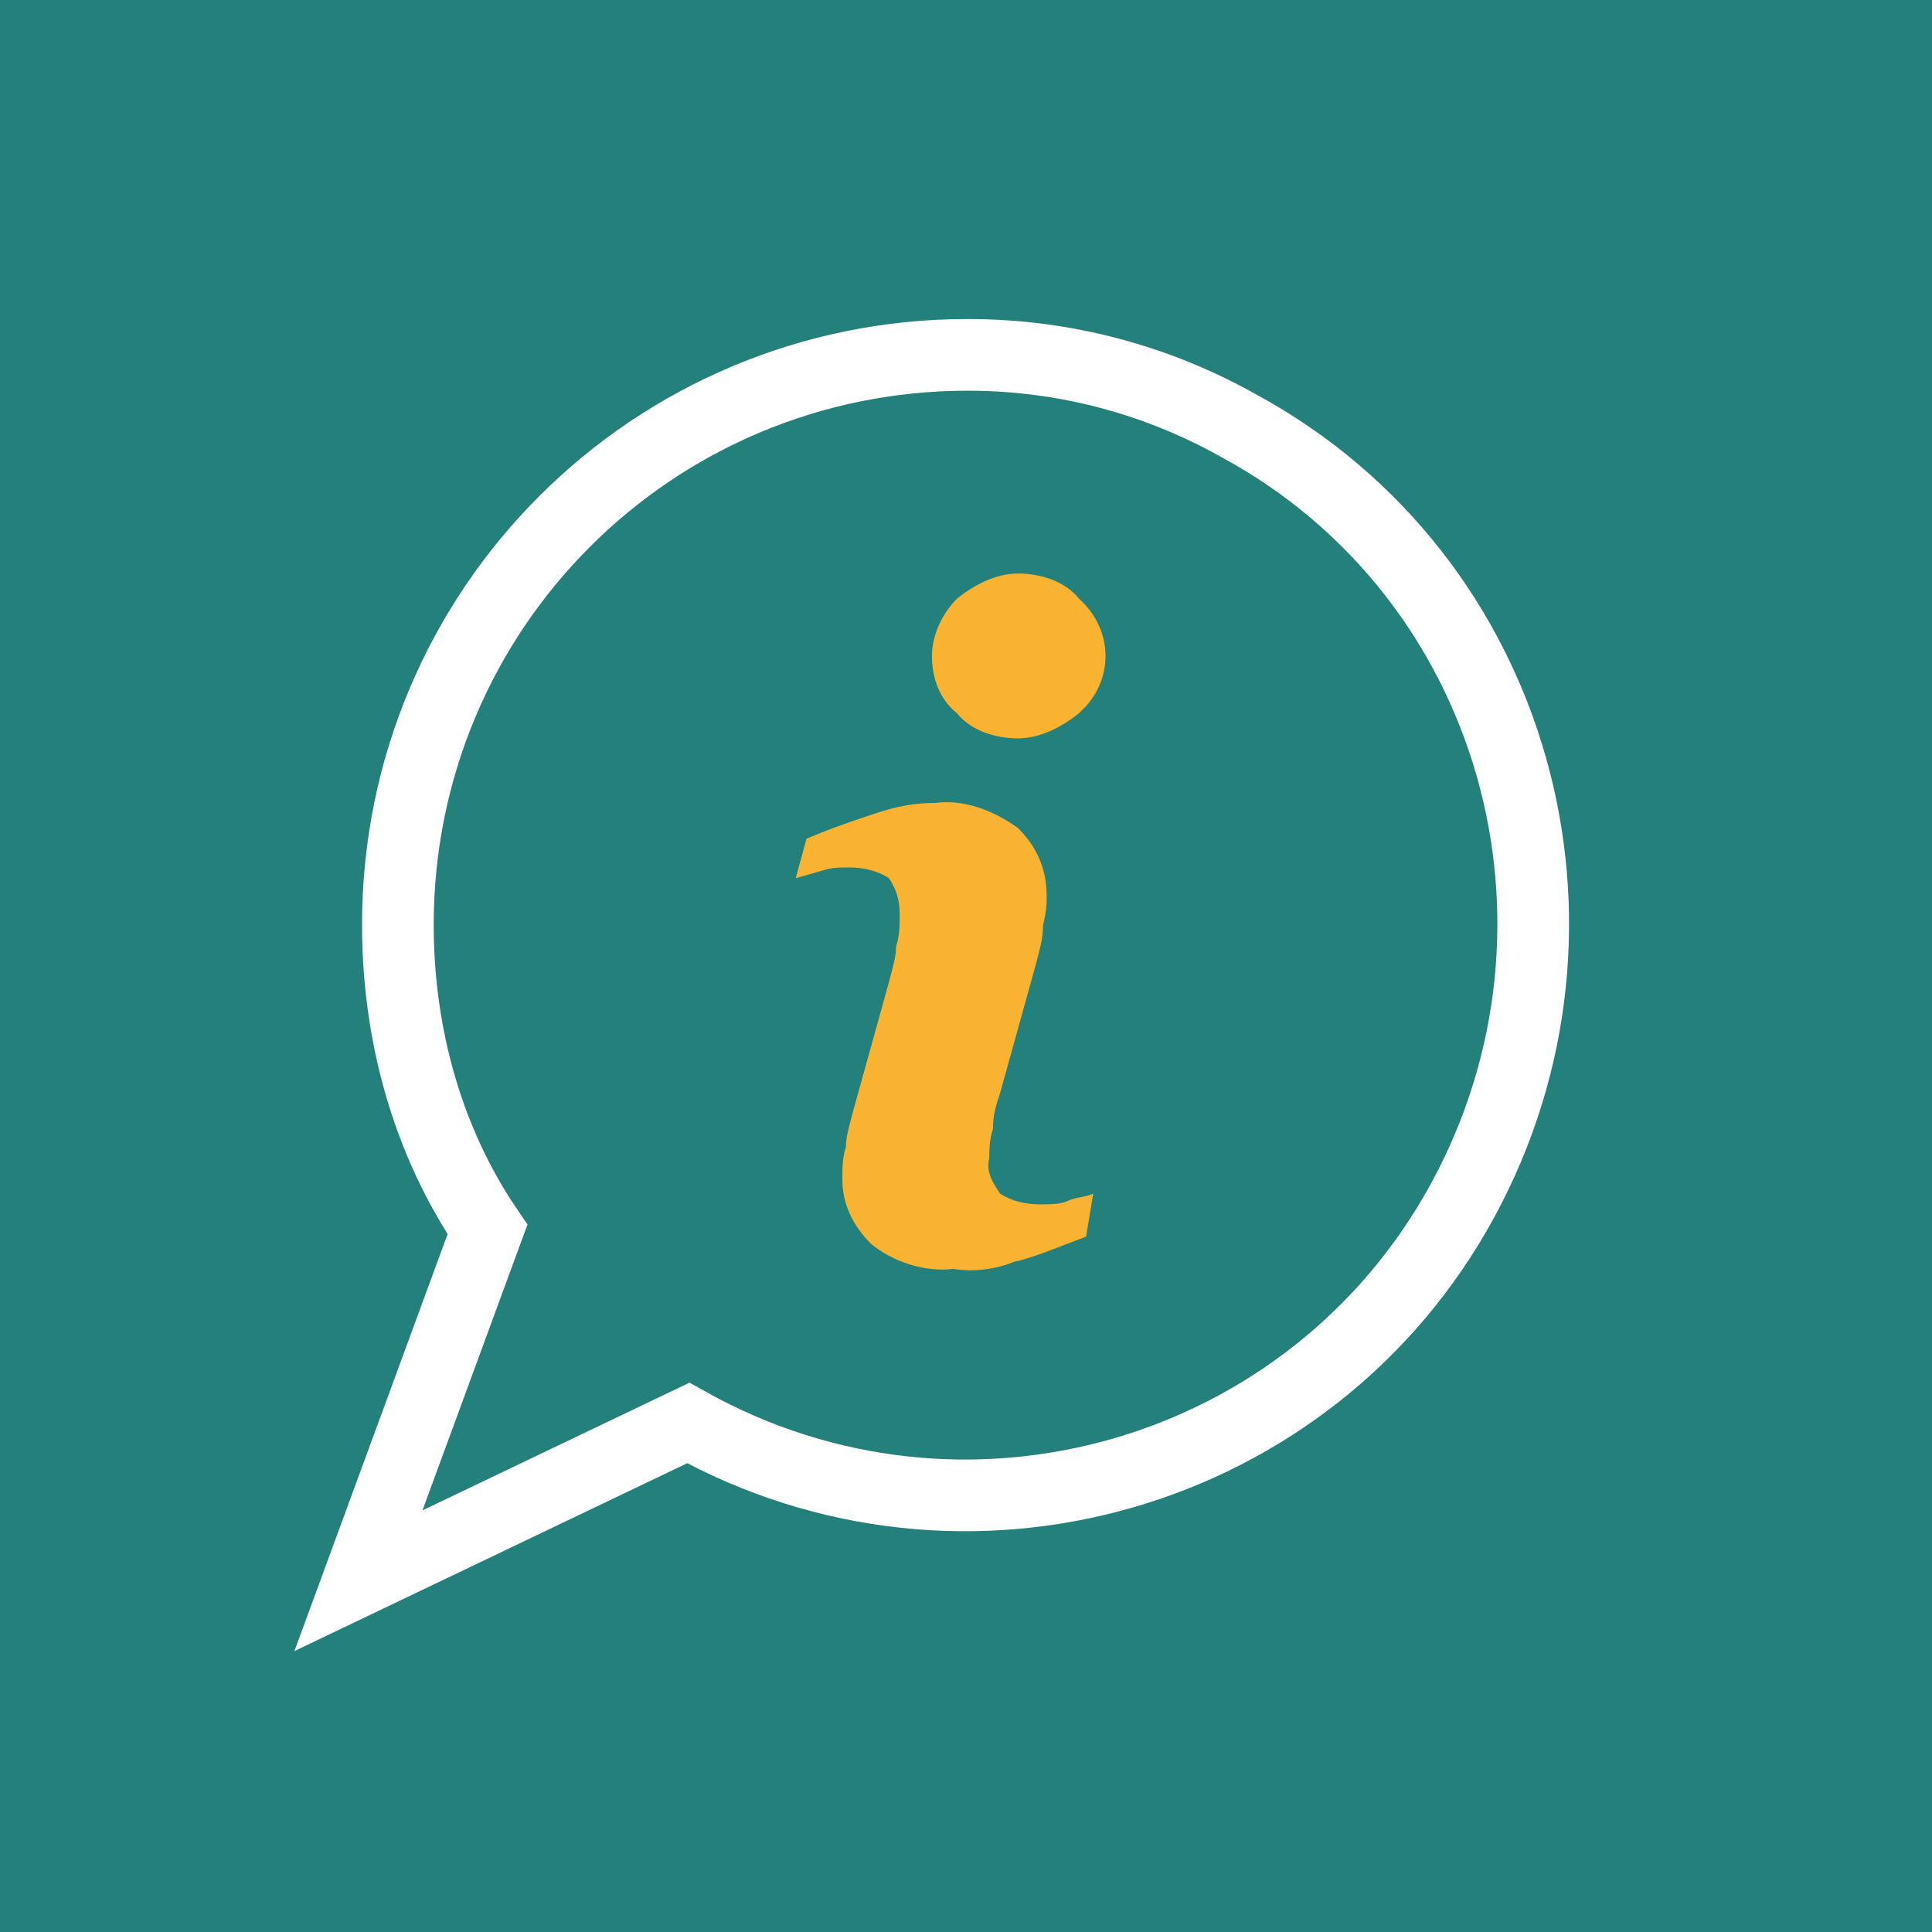 <?xml version="1.0" encoding="utf-8"?>
<!-- Generator: Adobe Illustrator 24.0.0, SVG Export Plug-In . SVG Version: 6.00 Build 0)  -->
<svg version="1.1" id="Ebene_1" xmlns="http://www.w3.org/2000/svg" xmlns:xlink="http://www.w3.org/1999/xlink" x="0px" y="0px"
	 viewBox="0 0 53.9 53.9" style="enable-background:new 0 0 53.9 53.9;" xml:space="preserve">
<style type="text/css">
	.st0{fill:#23807A;}
	.st1{fill:#F9B331;}
	.st2{fill:none;stroke:#FFFFFF;stroke-width:2;stroke-miterlimit:10;}
</style>
<title>icon-Service</title>
<g id="Ebene_2_1_">
	<g id="Ebene_1-2">
		<rect class="st0" width="53.9" height="53.9"/>
		<path class="st1" d="M30.3,34.5c-0.8,0.3-1.5,0.6-2,0.7c-0.5,0.2-1.1,0.3-1.7,0.2c-0.8,0.1-1.7-0.2-2.3-0.7
			c-0.5-0.5-0.8-1.1-0.8-1.8c0-0.3,0-0.6,0.1-0.9c0-0.3,0.1-0.6,0.2-1l1-3.6c0.1-0.4,0.2-0.7,0.2-1c0.1-0.3,0.1-0.6,0.1-0.9
			c0-0.4-0.1-0.7-0.3-1c-0.3-0.2-0.7-0.3-1.1-0.3c-0.3,0-0.5,0-0.8,0.1l-0.7,0.2l0.3-1.1c0.7-0.3,1.3-0.5,1.9-0.7
			c0.6-0.2,1.1-0.3,1.7-0.3c0.8-0.1,1.6,0.2,2.3,0.7c0.5,0.5,0.8,1.1,0.8,1.9c0,0.2,0,0.4-0.1,0.8c0,0.4-0.1,0.7-0.2,1.1l-1,3.6
			c-0.1,0.3-0.2,0.6-0.2,1c-0.1,0.3-0.1,0.6-0.1,0.8c-0.1,0.4,0.1,0.7,0.3,1c0.3,0.2,0.7,0.3,1.1,0.3c0.3,0,0.6,0,0.8-0.1
			c0.2-0.1,0.5-0.1,0.7-0.2L30.3,34.5z M30.1,19.9c-0.5,0.4-1.1,0.7-1.7,0.7c-0.6,0-1.3-0.2-1.7-0.7c-0.5-0.4-0.7-1-0.7-1.6
			c0-0.6,0.3-1.2,0.7-1.6c0.5-0.4,1.1-0.7,1.7-0.7c0.6,0,1.3,0.2,1.7,0.7c0.9,0.8,1,2.1,0.2,3C30.2,19.8,30.2,19.8,30.1,19.9
			L30.1,19.9z"/>
		<path class="st2" d="M27,9.9c-8.8,0-15.9,7.1-15.9,15.9c0,3,0.8,6,2.5,8.5L10,44.1l9.2-4.4c7.7,4.3,17.4,1.5,21.6-6.2
			s1.5-17.4-6.2-21.6C32.3,10.6,29.7,9.9,27,9.9z"/>
	</g>
</g>
</svg>

